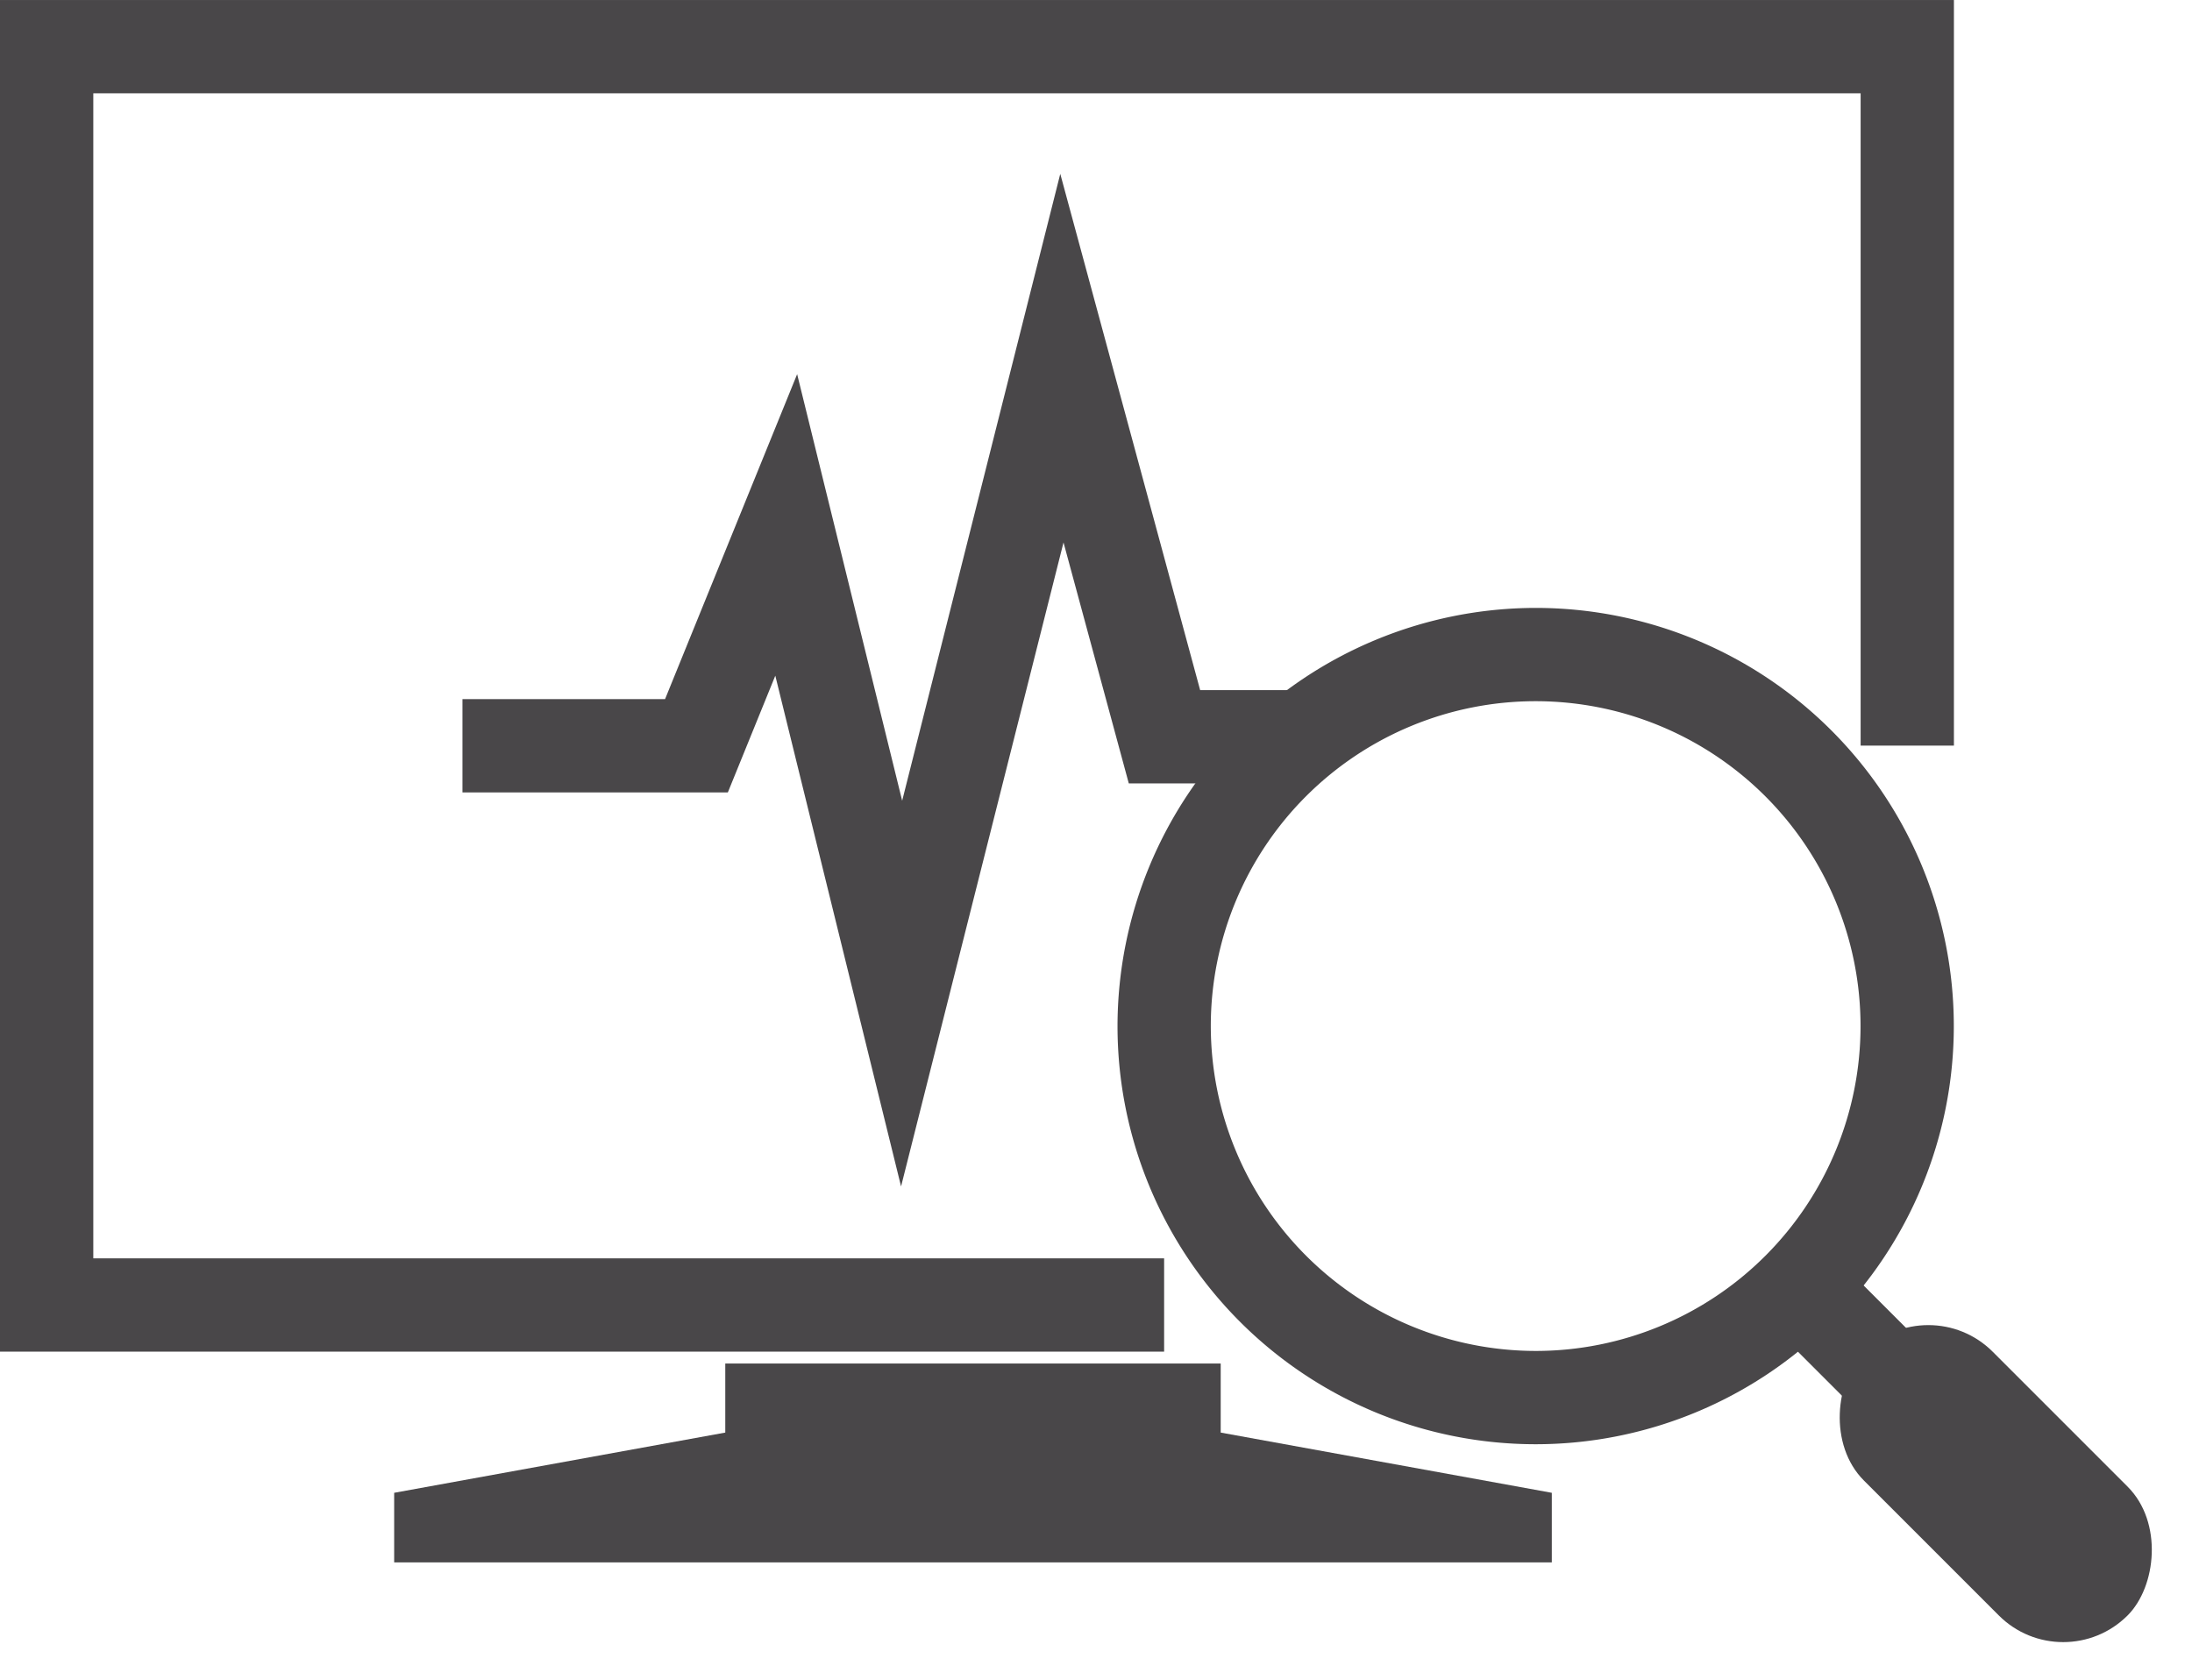 <svg xmlns="http://www.w3.org/2000/svg" width="125.057" height="95.833" viewBox="0 0 125.057 95.833">
  <g id="Gruppe_519" data-name="Gruppe 519" transform="translate(-78.785 -91.028)">
    <path id="Pfad_306" data-name="Pfad 306" d="M145.2,168.139H78.785V91.029H190.259v42.536h-5.322V96.351H84.108v66.466H145.2Z" fill="#494749"/>
    <path id="Pfad_307" data-name="Pfad 307" d="M127.252,193.336v3.94l-18.89,3.436v3.971h66.045v-3.971l-18.89-3.436v-3.94" transform="translate(-7.089 -24.52)" fill="#494749"/>
    <g id="Gruppe_518" data-name="Gruppe 518" transform="translate(142.541 125.709)">
      <path id="Ellipse_31" data-name="Ellipse 31" d="M20.356-3.5A23.856,23.856,0,1,1-3.5,20.356,23.883,23.883,0,0,1,20.356-3.5Zm0,42.39A18.534,18.534,0,1,0,1.822,20.356,18.555,18.555,0,0,0,20.356,38.89Z" transform="translate(3.5 3.5)" fill="#494749"/>
      <rect id="Rechteck_601" data-name="Rechteck 601" width="21.272" height="10.391" rx="5.195" transform="translate(46.259 38.764) rotate(45)" fill="#494749"/>
      <path id="Linie_130" data-name="Linie 130" d="M4.639,8.4-2.475,1.289,1.289-2.475,8.4,4.639Z" transform="translate(39.606 39.458)" fill="#494749"/>
    </g>
    <path id="Pfad_308" data-name="Pfad 308" d="M138.508,161.839,131.333,132.7l-2.707,6.659H113.485v-5.322h11.559l7.535-18.538,5.992,24.335,9.02-35.763,7.98,29.452h5.852v5.322H151.5L147.776,125.1Z" transform="translate(-8.316 -3.125)" fill="#494749"/>
  </g>
</svg>
